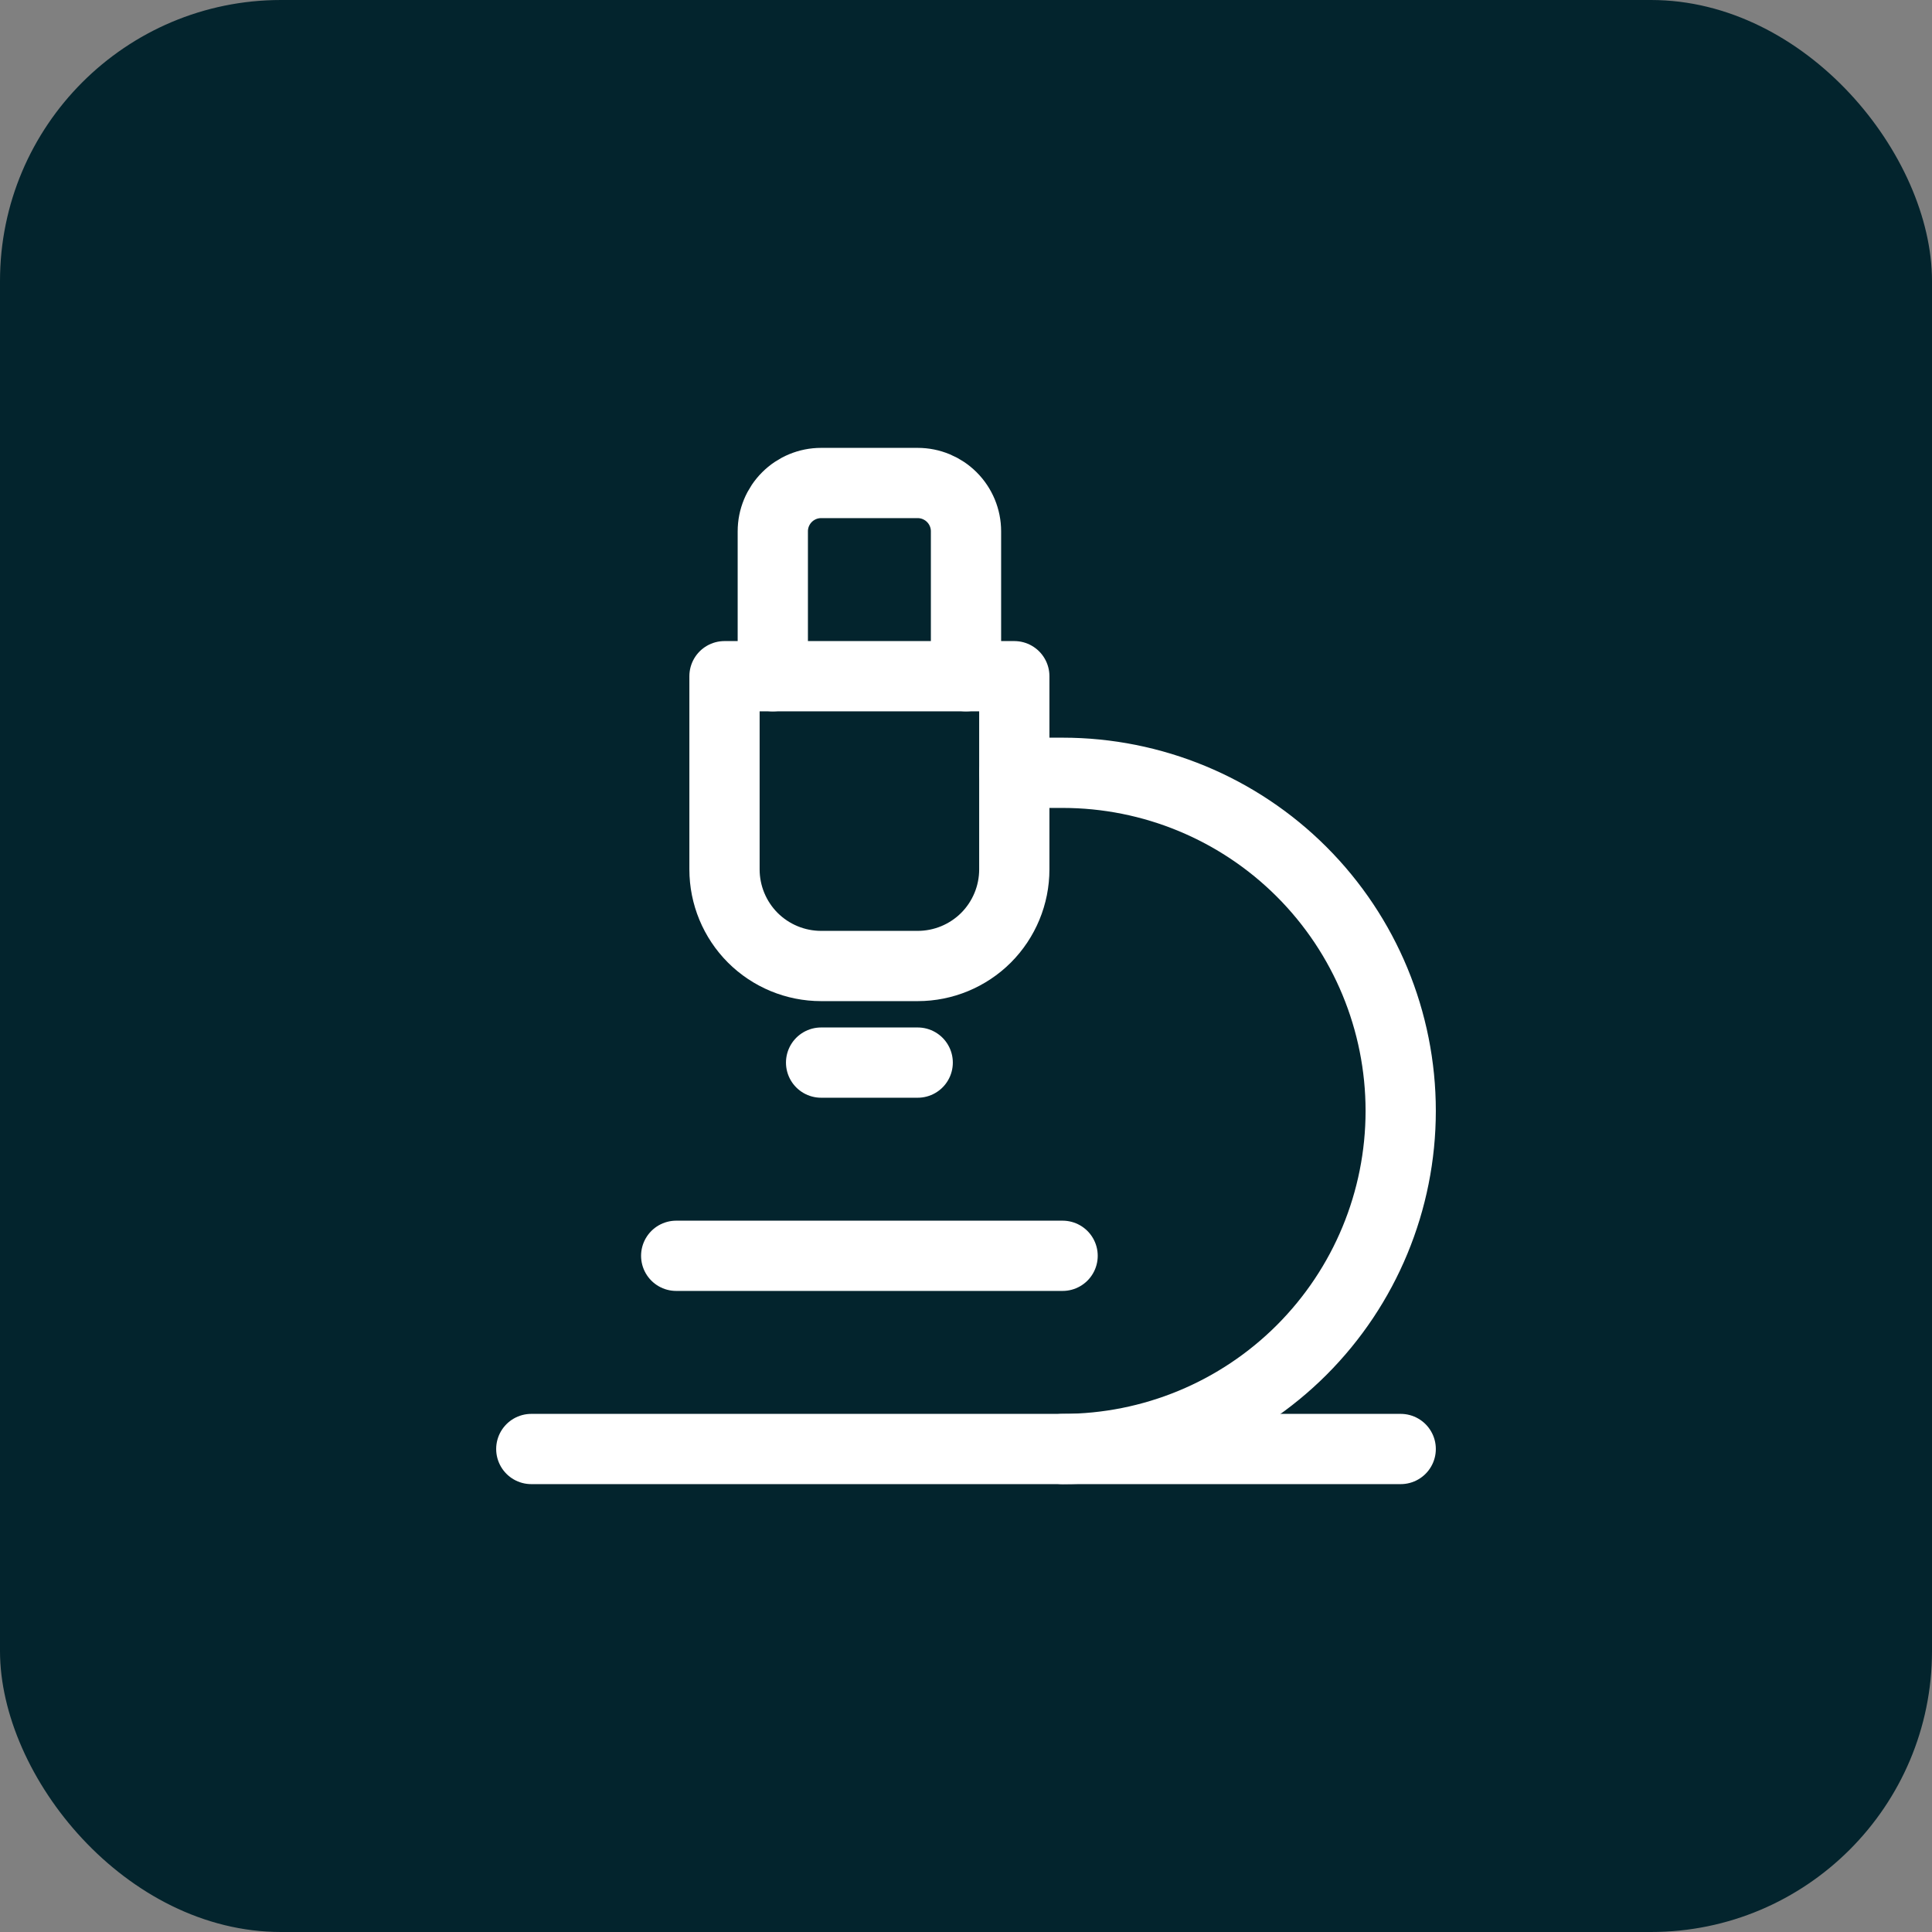 <svg xmlns="http://www.w3.org/2000/svg" width="55" height="55" viewBox="0 0 55 55" fill="none"><rect x="0" y="0" width="55" height="55" fill="#808080" stroke="none"/><rect width="55" height="55" rx="8" fill="#03242D"></rect><path d="M19.25 35.75H30.25" stroke="white" stroke-width="2" stroke-linecap="round" stroke-linejoin="round"></path><path d="M15.125 41.25H39.875" stroke="white" stroke-width="2" stroke-linecap="round" stroke-linejoin="round"></path><path d="M30.25 41.25C32.803 41.25 35.251 40.236 37.056 38.431C38.861 36.626 39.875 34.178 39.875 31.625C39.875 29.072 38.861 26.624 37.056 24.819C35.251 23.014 32.803 22 30.25 22H28.875" stroke="white" stroke-width="2" stroke-linecap="round" stroke-linejoin="round"></path><path d="M23.375 30.25H26.125" stroke="white" stroke-width="2" stroke-linecap="round" stroke-linejoin="round"></path><path d="M23.375 27.5C22.646 27.5 21.946 27.21 21.43 26.695C20.915 26.179 20.625 25.479 20.625 24.75V19.25H28.875V24.75C28.875 25.479 28.585 26.179 28.07 26.695C27.554 27.21 26.854 27.5 26.125 27.5H23.375Z" stroke="white" stroke-width="2" stroke-linecap="round" stroke-linejoin="round"></path><path d="M27.5 19.25V15.125C27.5 14.76 27.355 14.411 27.097 14.153C26.839 13.895 26.49 13.75 26.125 13.75H23.375C23.01 13.75 22.661 13.895 22.403 14.153C22.145 14.411 22 14.76 22 15.125V19.25" stroke="white" stroke-width="2" stroke-linecap="round" stroke-linejoin="round"></path></svg>